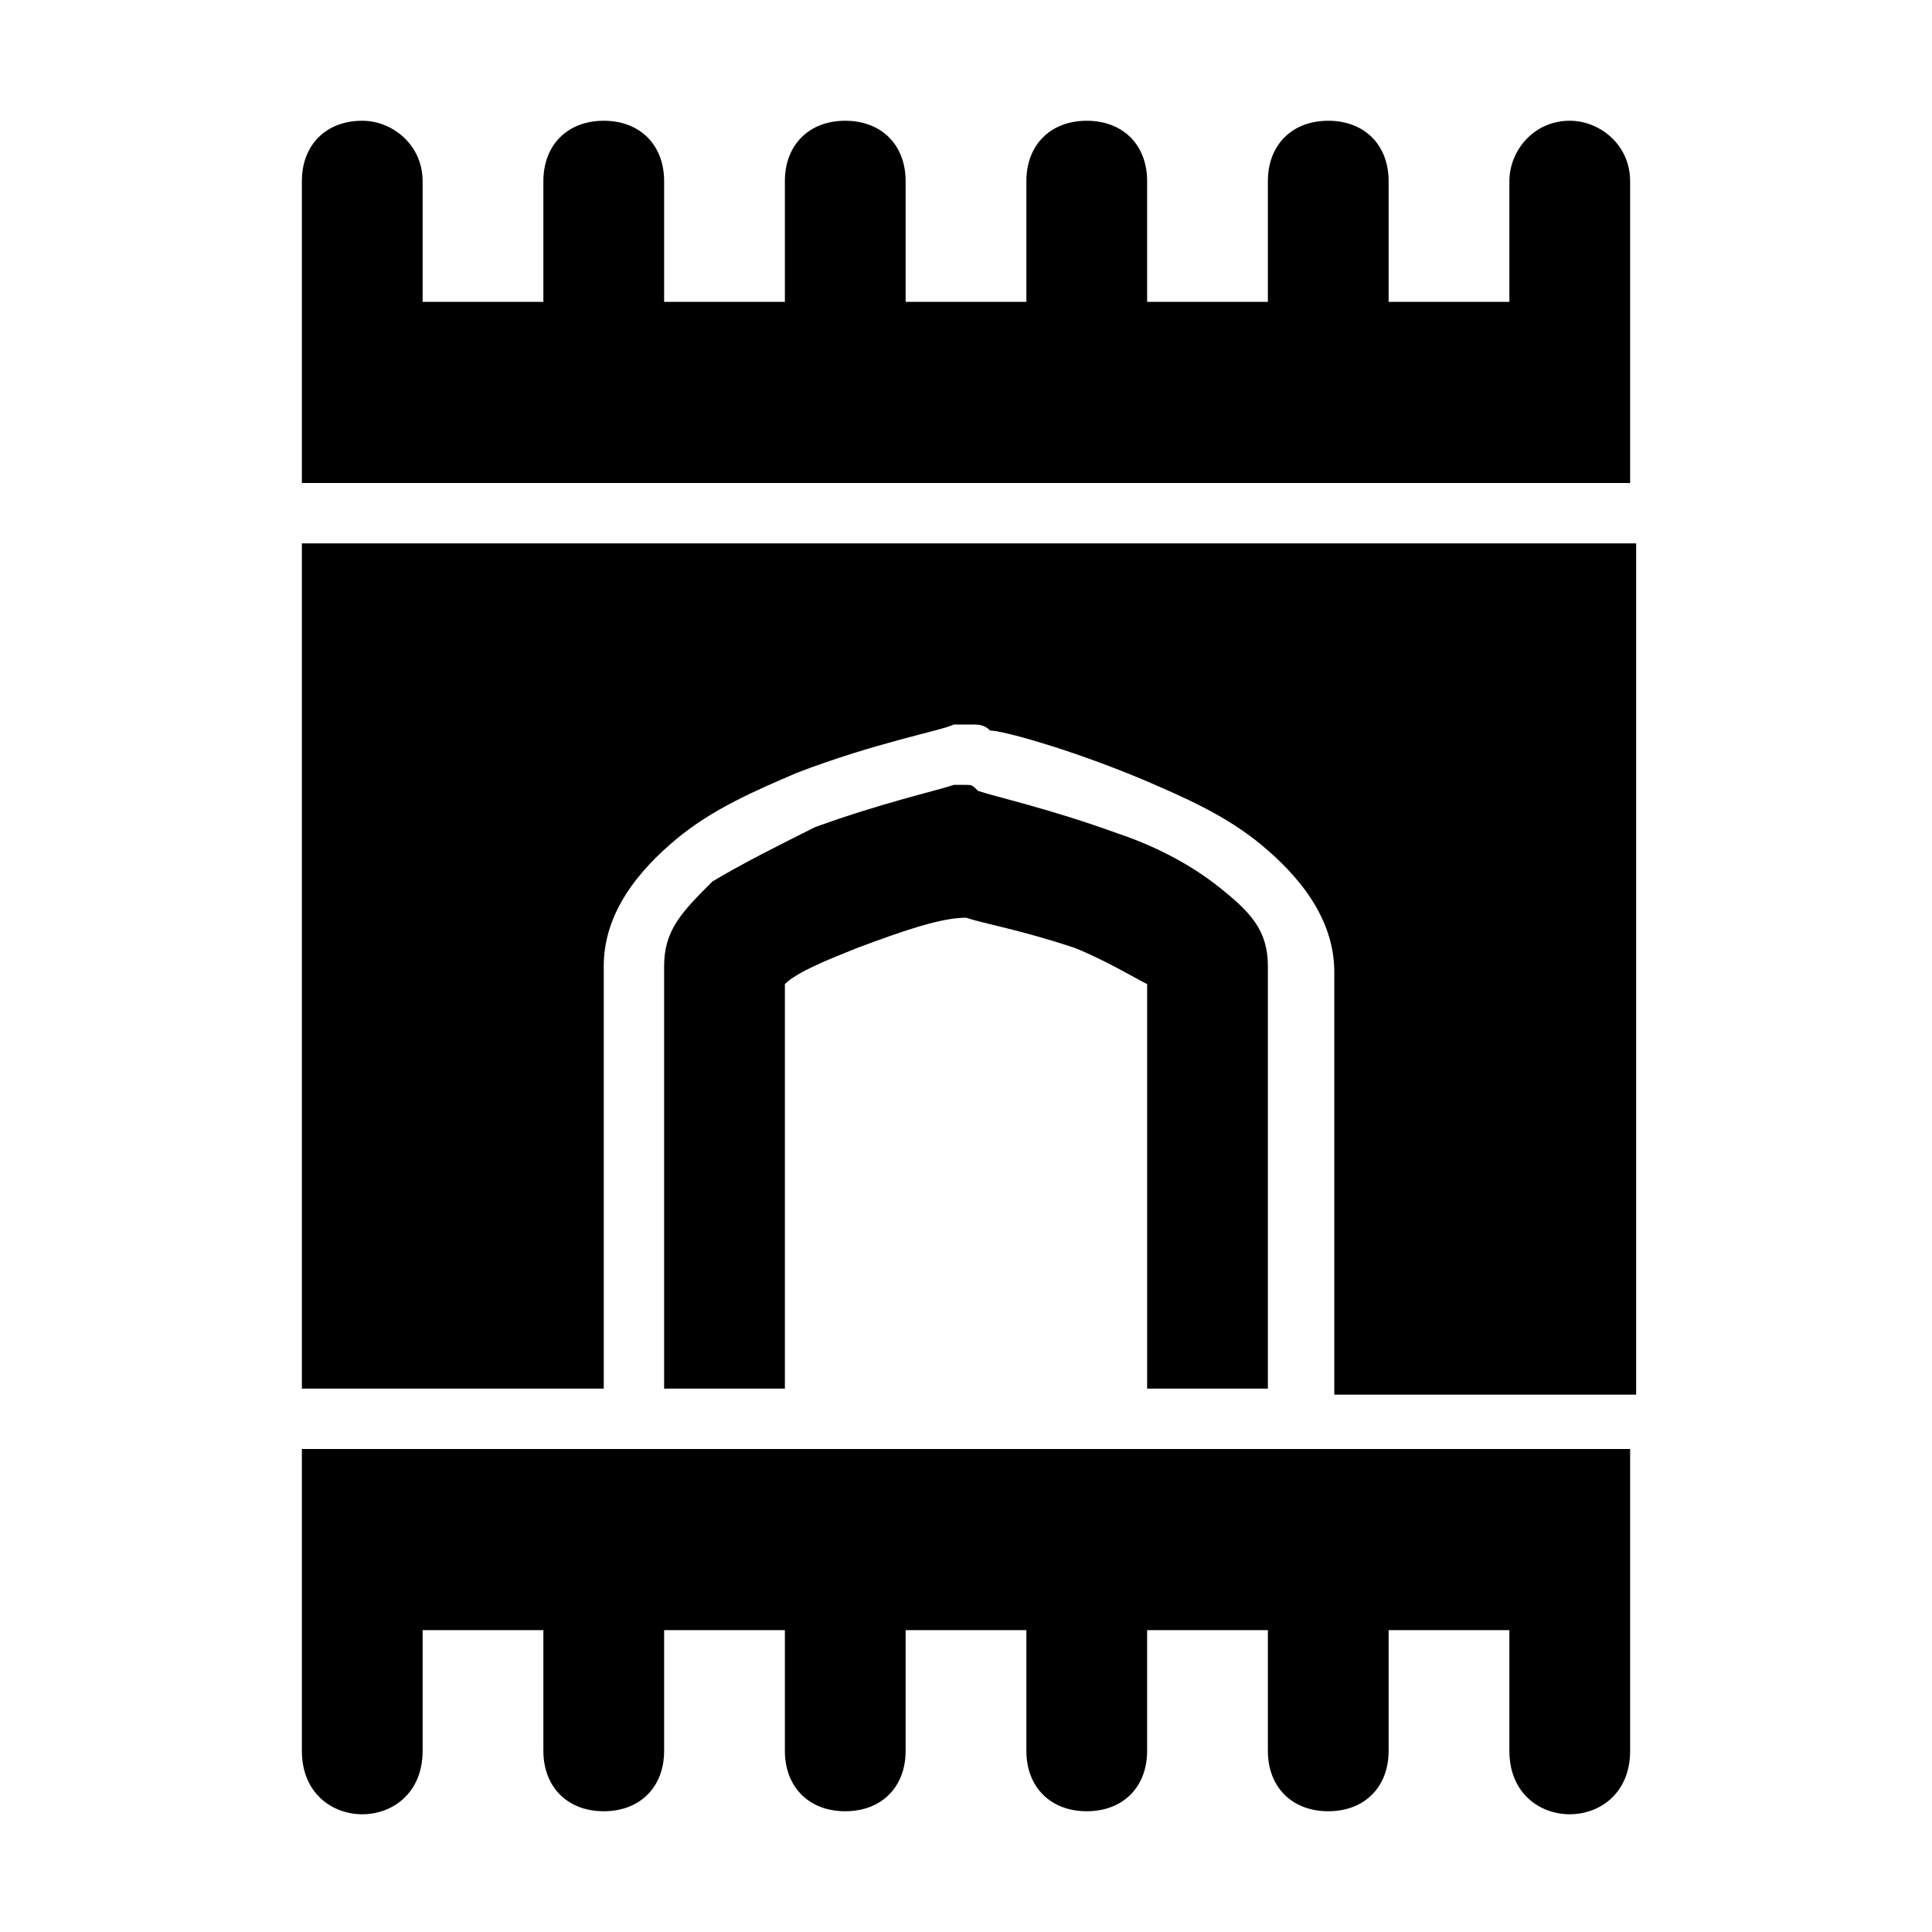 <?xml version="1.0"?>
<svg xmlns="http://www.w3.org/2000/svg" xmlns:cc="http://creativecommons.org/ns#" xmlns:dc="http://purl.org/dc/elements/1.1/" xmlns:inkscape="http://www.inkscape.org/namespaces/inkscape" xmlns:rdf="http://www.w3.org/1999/02/22-rdf-syntax-ns#" xmlns:sodipodi="http://sodipodi.sourceforge.net/DTD/sodipodi-0.dtd" xmlns:svg="http://www.w3.org/2000/svg" xmlns:xlink="http://www.w3.org/1999/xlink" id="svg874" style="enable-background:new 0 0 32 32;" version="1.1" viewBox="0 0 32 32" xml:space="preserve" width="4096px" height="4096px"><defs/><g id="path26"><path d="M6,2C5.4,2,5,2.4,5,3v2.8c0,0.1,0,0.2,0,0.3V8h22V6.2c0-0.1,0-0.2,0-0.3V3c0-0.6-0.5-1-1-1c-0.6,0-1,0.5-1,1v2H7V3   C7,2.4,6.5,2,6,2z"/></g><g id="path24"><path d="M5,9v14h5v-7c0-0.9,0.6-1.6,1.2-2.1c0.6-0.5,1.3-0.8,2-1.1c1.3-0.5,2.4-0.7,2.6-0.8c0.1,0,0.2,0,0.3,0c0,0,0,0,0,0   c0,0,0,0,0,0c0.1,0,0.2,0,0.3,0.1c0.2,0,1.3,0.3,2.5,0.8c0.7,0.3,1.4,0.6,2,1.1c0.6,0.5,1.2,1.2,1.2,2.1v7h5V9H5z"/></g><g id="path22"><path d="M16,13c-0.1,0-0.2,0-0.2,0c-0.3,0.1-1.2,0.3-2.3,0.7c-0.6,0.3-1.2,0.6-1.7,0.9C11.3,15.1,11,15.4,11,16v7h2v-6.7   c0,0,0,0,0,0c0.2-0.2,0.7-0.4,1.2-0.6c0.8-0.3,1.4-0.5,1.8-0.5c0.3,0.1,0.9,0.2,1.8,0.5c0.5,0.2,1,0.5,1.2,0.6c0,0,0,0,0,0V23h2v-7   c0-0.6-0.3-0.9-0.8-1.3c-0.5-0.4-1.1-0.7-1.7-0.9c-1.1-0.4-2-0.6-2.3-0.7C16.1,13,16.1,13,16,13z M11,24v0.6c0,0.6,0.4,1,1,1h8   c0.6,0,1-0.4,1-1V24H11z"/></g><g id="path2533"><path d="M5,24v1.8c0,0.1,0,0.2,0,0.3V29c0,1.4,2,1.4,2,0v-2h18v2c0,1.4,2,1.4,2,0v-2.8c0-0.1,0-0.2,0-0.3V24C19.6,24,11.5,24,5,24z   "/></g><g id="path1025"><path d="M10,7C9.4,7,9,6.6,9,6V3c0-0.6,0.4-1,1-1s1,0.4,1,1v3C11,6.6,10.6,7,10,7z"/></g><g id="path1027"><path d="M18,7c-0.6,0-1-0.4-1-1V3c0-0.6,0.4-1,1-1s1,0.4,1,1v3C19,6.6,18.6,7,18,7z"/></g><g id="path1035"><path d="M14,7c-0.6,0-1-0.4-1-1V3c0-0.6,0.4-1,1-1s1,0.4,1,1v3C15,6.6,14.6,7,14,7z"/></g><g id="path1037"><path d="M22,7c-0.6,0-1-0.4-1-1V3c0-0.6,0.4-1,1-1s1,0.4,1,1v3C23,6.6,22.6,7,22,7z"/></g><g id="path1039"><path d="M10,30c-0.6,0-1-0.4-1-1v-3c0-0.6,0.4-1,1-1s1,0.4,1,1v3C11,29.6,10.6,30,10,30z"/></g><g id="path1041"><path d="M18,30c-0.6,0-1-0.4-1-1v-3c0-0.6,0.4-1,1-1s1,0.4,1,1v3C19,29.6,18.6,30,18,30z"/></g><g id="path1043"><path d="M14,30c-0.6,0-1-0.4-1-1v-3c0-0.6,0.4-1,1-1s1,0.4,1,1v3C15,29.6,14.6,30,14,30z"/></g><g id="path1045"><path d="M22,30c-0.6,0-1-0.4-1-1v-3c0-0.6,0.4-1,1-1s1,0.4,1,1v3C23,29.6,22.6,30,22,30z"/></g></svg>
